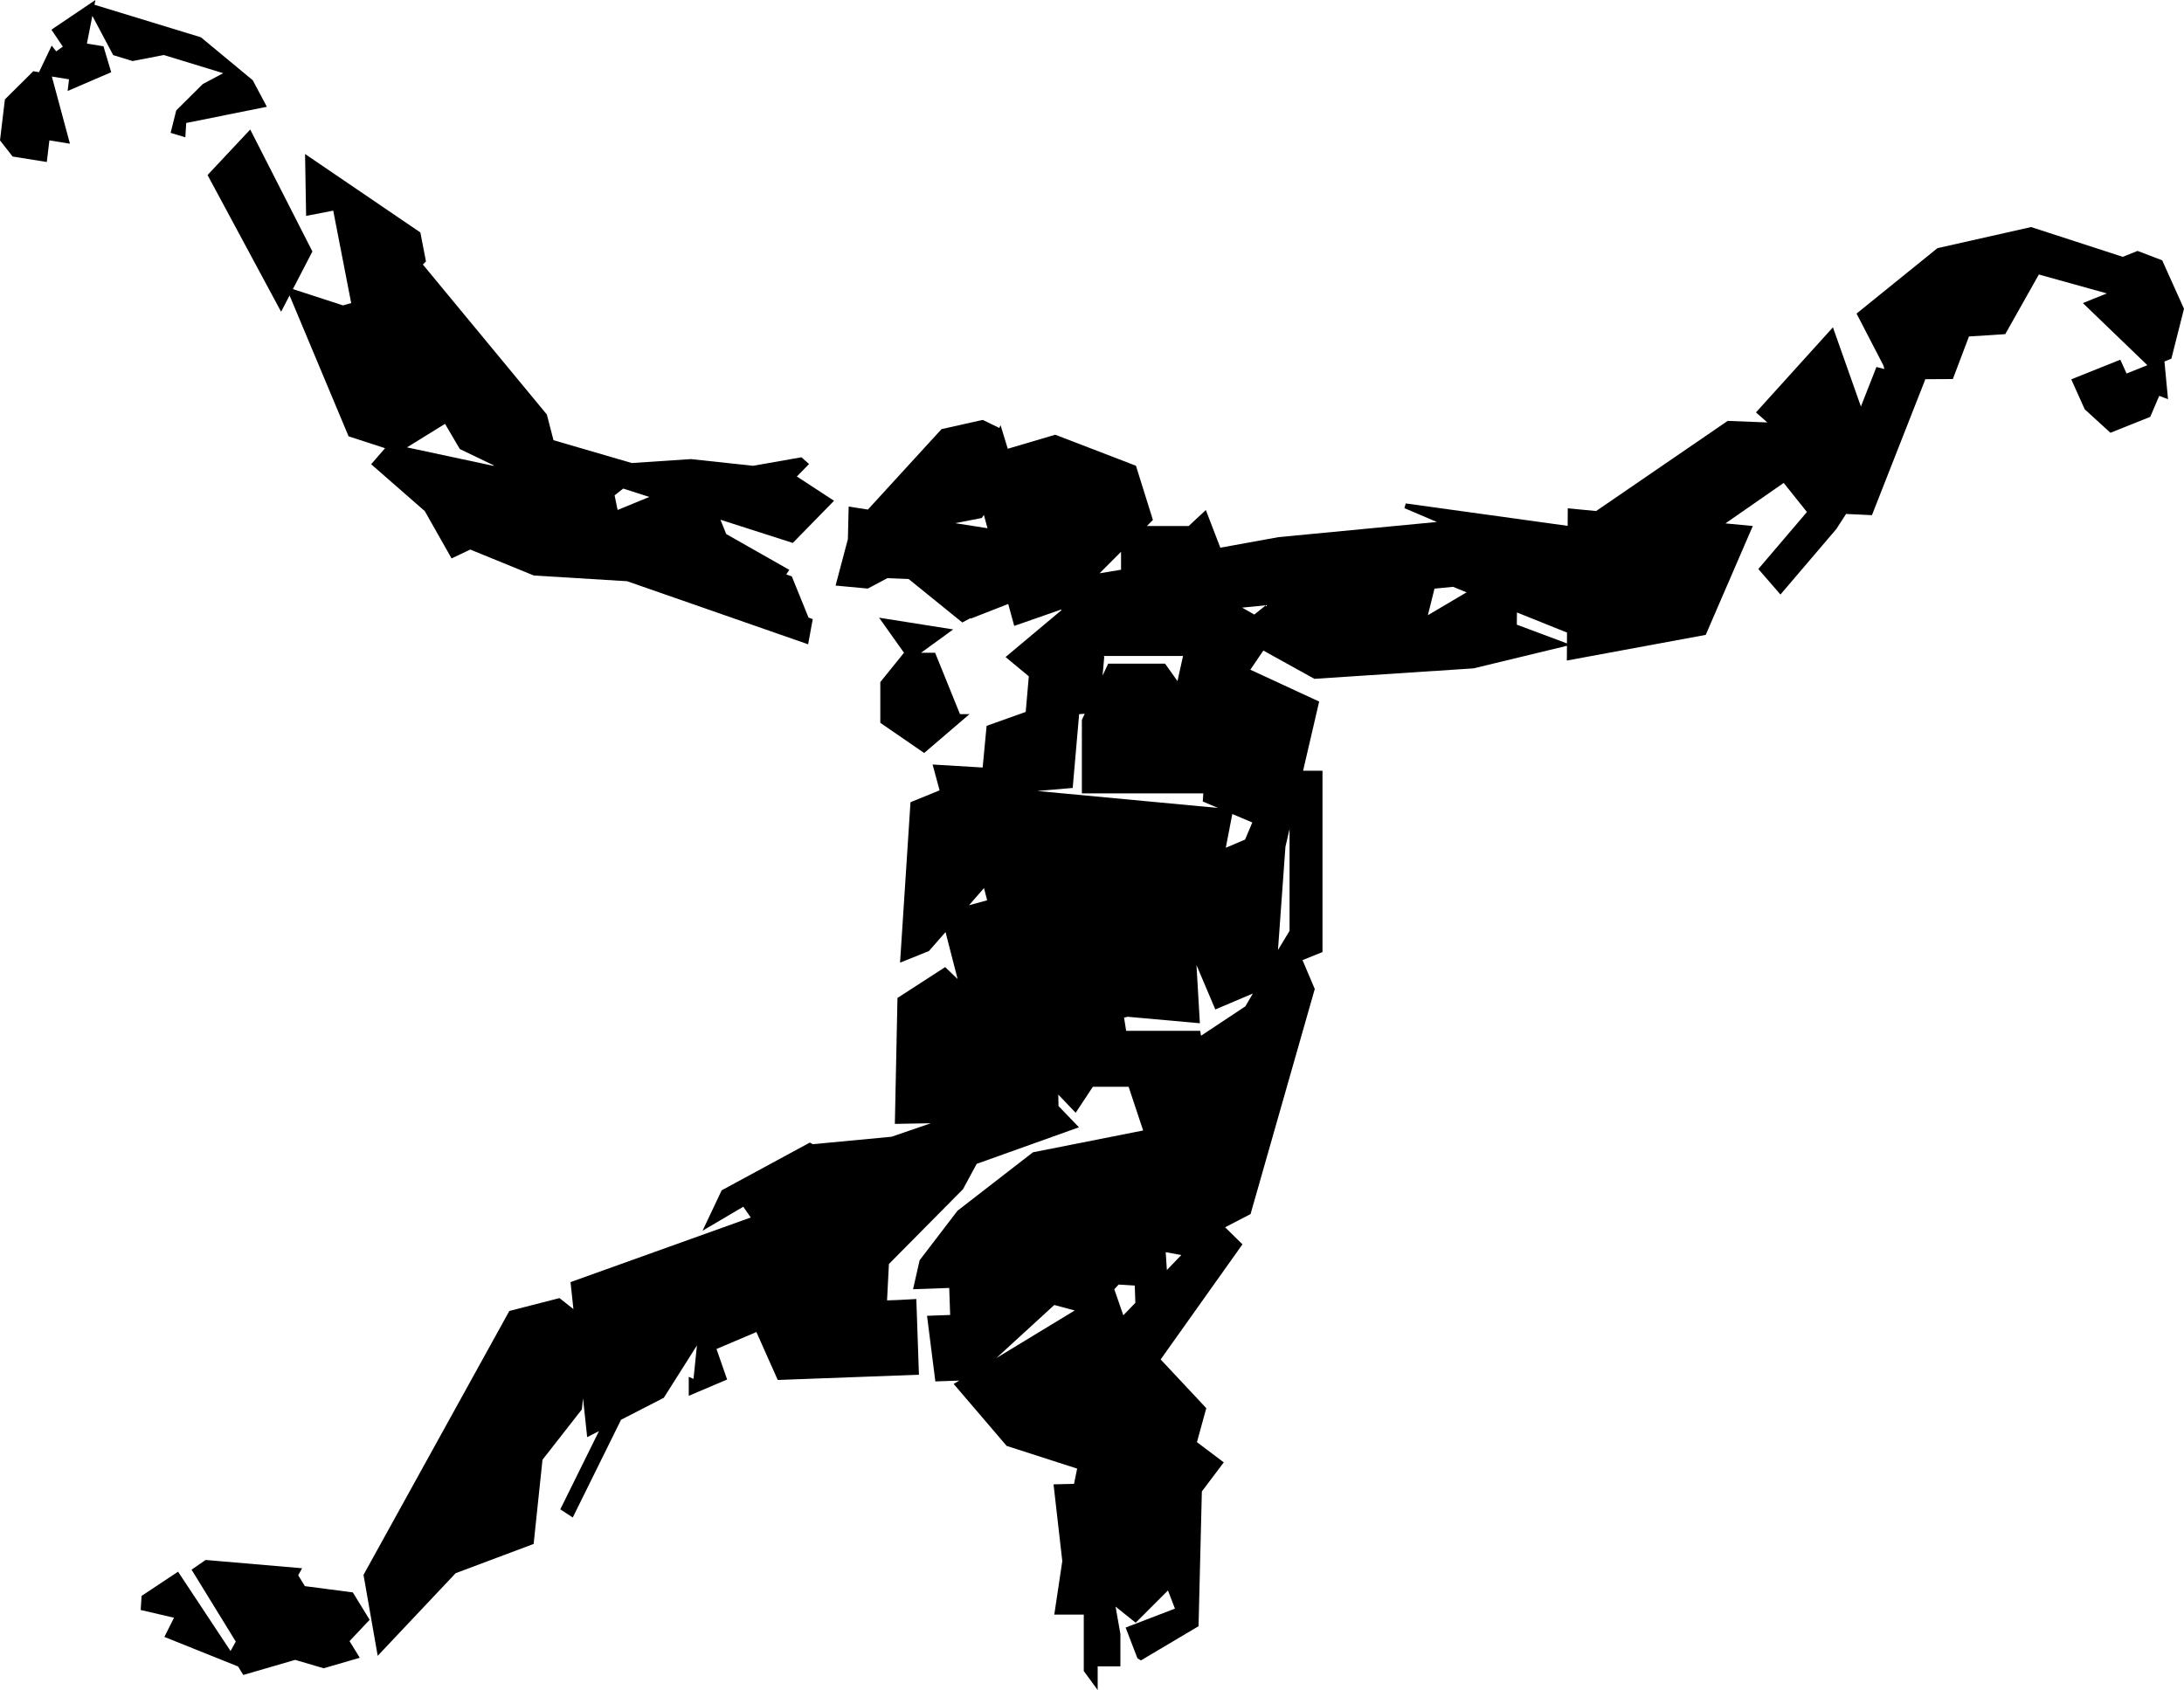 <svg xmlns="http://www.w3.org/2000/svg" width="603.157" height="466.845" viewBox="0 0 603.157 466.845"><path id="Trazado_2233" data-name="Trazado 2233" d="M52.907,433.61l12.208,19.862-1.446,2.606L49.175,434.162,39.1,440.851l-.246,3.887,9.2,2.144-2.657,5.3,20.349,8.161,1.441,2.345,14.318-4.168,7.89,2.32,9.959-2.9-2.822-4.6,5.554-5.891-4.65-7.568L84.2,438.154l-1.843-3,1.08-1.944-26.662-2.29ZM249.654,180.315l-6.539,8.106v11.254l12.118,8.332,12.51-10.727h-2.621l-6.87-16.964h-3.877l8.869-6.443-20.47-3.244ZM291.16,360.489,296.81,362l-21.64,13.143Zm16.573-4.349,1.205-1.3,4.449.281.166,4.766-3.325,3.45Zm14.2-10.245,4.309.8-3.982,4.133Zm8.5-79.317,5.2,12.274,10.37-4.4-2.069,3.54-12.244,8.121-.221-1.361h-20.46l-.573-3.636,1-.246,19.932,1.793Zm-58.677-21.253.869,3.37-5.017,1.371ZM355,233.915,356.14,229v28.128l-3.2,5.3Zm-14.674-9.055,5.524,2.34-2,4.726-5.323,2.26ZM286.475,218.5l9.773-.839,1.778-20.379,1.542-.116-.788,1.692V219.17h33.542l-.151,2.235,4.208,1.778ZM304.961,181.4l-.156-.191h21.916l-1.537,6.935-3.415-4.811H306.046l-1.542,3.289Zm113.944-8.844.03-3.37,13.826,5.554-.015,2.993Zm-75.862-4.706,6.539-.648-3.179,2.561Zm53.123-5.243,5.132-.507,3.716,1.527-10.677,6.318ZM309.6,152.423v4.962l-5.936.979Zm-45.8-7.9,7.342-1.431.578-.859,1,3.681ZM535.064,68.55,512.726,86.624l7.392,14.278.3,1.035-2.2-.562-4.289,10.918L506.2,90.416l-21.248,23.5,3.134,2.777-10.948-.427-36.334,24.9-7.834-.748-.03,4.841-44.706-6.192-.382,1.3,8.969,3.822-43.757,4.193-16.045,2.913-4-10.406-4.741,4.414H316.733l1.667-1.667-4.686-14.981-22.283-8.568-13.117,3.877-1.984-6.5-.362.748-4.555-2.22-11.39,2.546-20.339,22.222-5.308-.829-.216,8.994-3.4,12.831,8.9.829,5.394-2.873,5.886.241,14.82,12,2.22-1.18.136.1,10.325-4.038L280.1,172.9l12.957-4.52.065.191L277.707,181.5l6.423,5.328-.859,9.833-10.8,3.842-1.09,11.515-13.826-.829,1.933,7.136-8.035,3.279-2.883,44.319,7.98-3.214,4.58-5.233,3.34,12.987-3.435-3.315-13.178,8.527-.723,34.787,9.944-.176-10.858,3.726-21.765,2.059-.809-.447-24.342,13.188-5.283,11.164,11.254-6.629,2.064,2.973L157.56,354.167l.8,7.458-3.842-3.043-13.856,3.556-40.271,72.9,3.917,22.363,21.529-22.825,21.539-8.08,2.446-23.257,10.873-13.906.321-3.053,1.145,10.717,3.254-1.672-10.677,21.61,3.44,2.255,13.338-27,11.807-6.067,9.15-14.468-.944,9.251-1.316-.572v5.243l10.6-4.5-2.938-8.437,11.018-4.681,5.9,13.243,38.991-1.451-.723-20.912-5.112.271-1.095.04-1.878.065.517-10.049L265.95,328.5l3.787-7,28.244-10.1-5.655-5.871-.055-3.159,4.8,5.022,4.746-7.186h9.873l4.013,12.078-30.433,6.026-20.836,16.141L253.973,348.13l-1.813,8.005,9.989-.352.256,7.463-6.388.226,2.3,18.129,6.6-.231-1.542.929,14.634,17.115,19.47,6.272-.864,4.208-5.66.141,2.421,21.208-2.21,14.765h8.141V461.6l3.837,5.248v-6.534h6.277v-8.959l-1.336-7.548,5.554,4.455,8.919-8.919,1.928,5.022-13.62,5.228,3.259,8.487.969.588,15.91-9.446.914-37.228,6.057-8.03-7.413-5.585,2.581-9.391-12.605-13.459,22.594-31.8-4.791-4.706,7.026-3.646L363.1,273.2l-3.38-7.98,5.514-2.23V212.9h-5.358l4.439-19.1L345.308,185l3.591-5.288,14.1,7.809,43.953-2.893,25.793-6.232-.03,4.073,38.358-7.091,13-30.077-7.553-.718L492.6,133.4l6.418,8.035L485.6,157.184l6.112,7.046,11.636-13.645,3.8-4.455,2.682-4.158,7.146.336,14.73-37.5-.236-.055,7.849-.05,4.455-11.757,10.019-.643,9.281-16.477,18.777,5.228-6.629,2.662,17.818,17.165-5.74,2.3L585.57,99.36l-13.549,5.434,3.716,8.271,7.106,6.488,10.993-4.4,2.476-5.8,2.431.924-.984-10.421,1.908-.768,3.49-13.785L597.136,71.91l-6.8-2.6-4.088,1.637-25.316-8.226Zm-365.33,68.284,2.375-1.873,7.212,2.31-8.753,3.606Zm-57.341-13.253,10.516-6.493,4.078,6.955,9.436,4.54-.256.08ZM57.321,48.352,77.635,86.127l2.335-4.51,16.3,38.915,10.069,3.274-3.837,4.434,14.81,12.947,7.4,13.072,5.158-2.451,17.572,7.171,25.753,1.577,49.989,17.426,1.271-6.966-1.165-.417-4.615-11.37-1.527-.547.834-1.266-17.411-9.883-1.617-3.967,19.993,6.413,11.39-11.646-10.27-6.709,3.37-3.445-2.1-1.863-13.343,2.35-17.17-1.843L174.5,127.91,152.86,121.6l-1.838-7.1L116.787,73.075l.854-.864-1.552-8L84.249,42.541l.291,17.1,7.488-1.456L96.99,83.722l-2.265.638-13.841-4.5,5.394-10.391L69.108,35.777ZM14.2,8.2l3.149,4.675-1.823,1.316L14.278,12.6l-3.51,7.332L9.19,19.676,1.351,27.46,0,38.785l3.49,4.455,9.436,1.512.713-5.971,5.68.919-5-18.556,4.746.763-.387,3.229L30.71,19.952l-2.134-7.171-4.57-.733L25.5,4.379l5.765,10.848,5.353,1.637L45.238,15.2l16.407,5.017-5.64,3-7.332,7.277L47.121,36.7l4.063,1.23.246-3.962L73.7,29.5,69.8,22.162,55.488,10.3,26.094,1.316,26.35,0Z"></path></svg>